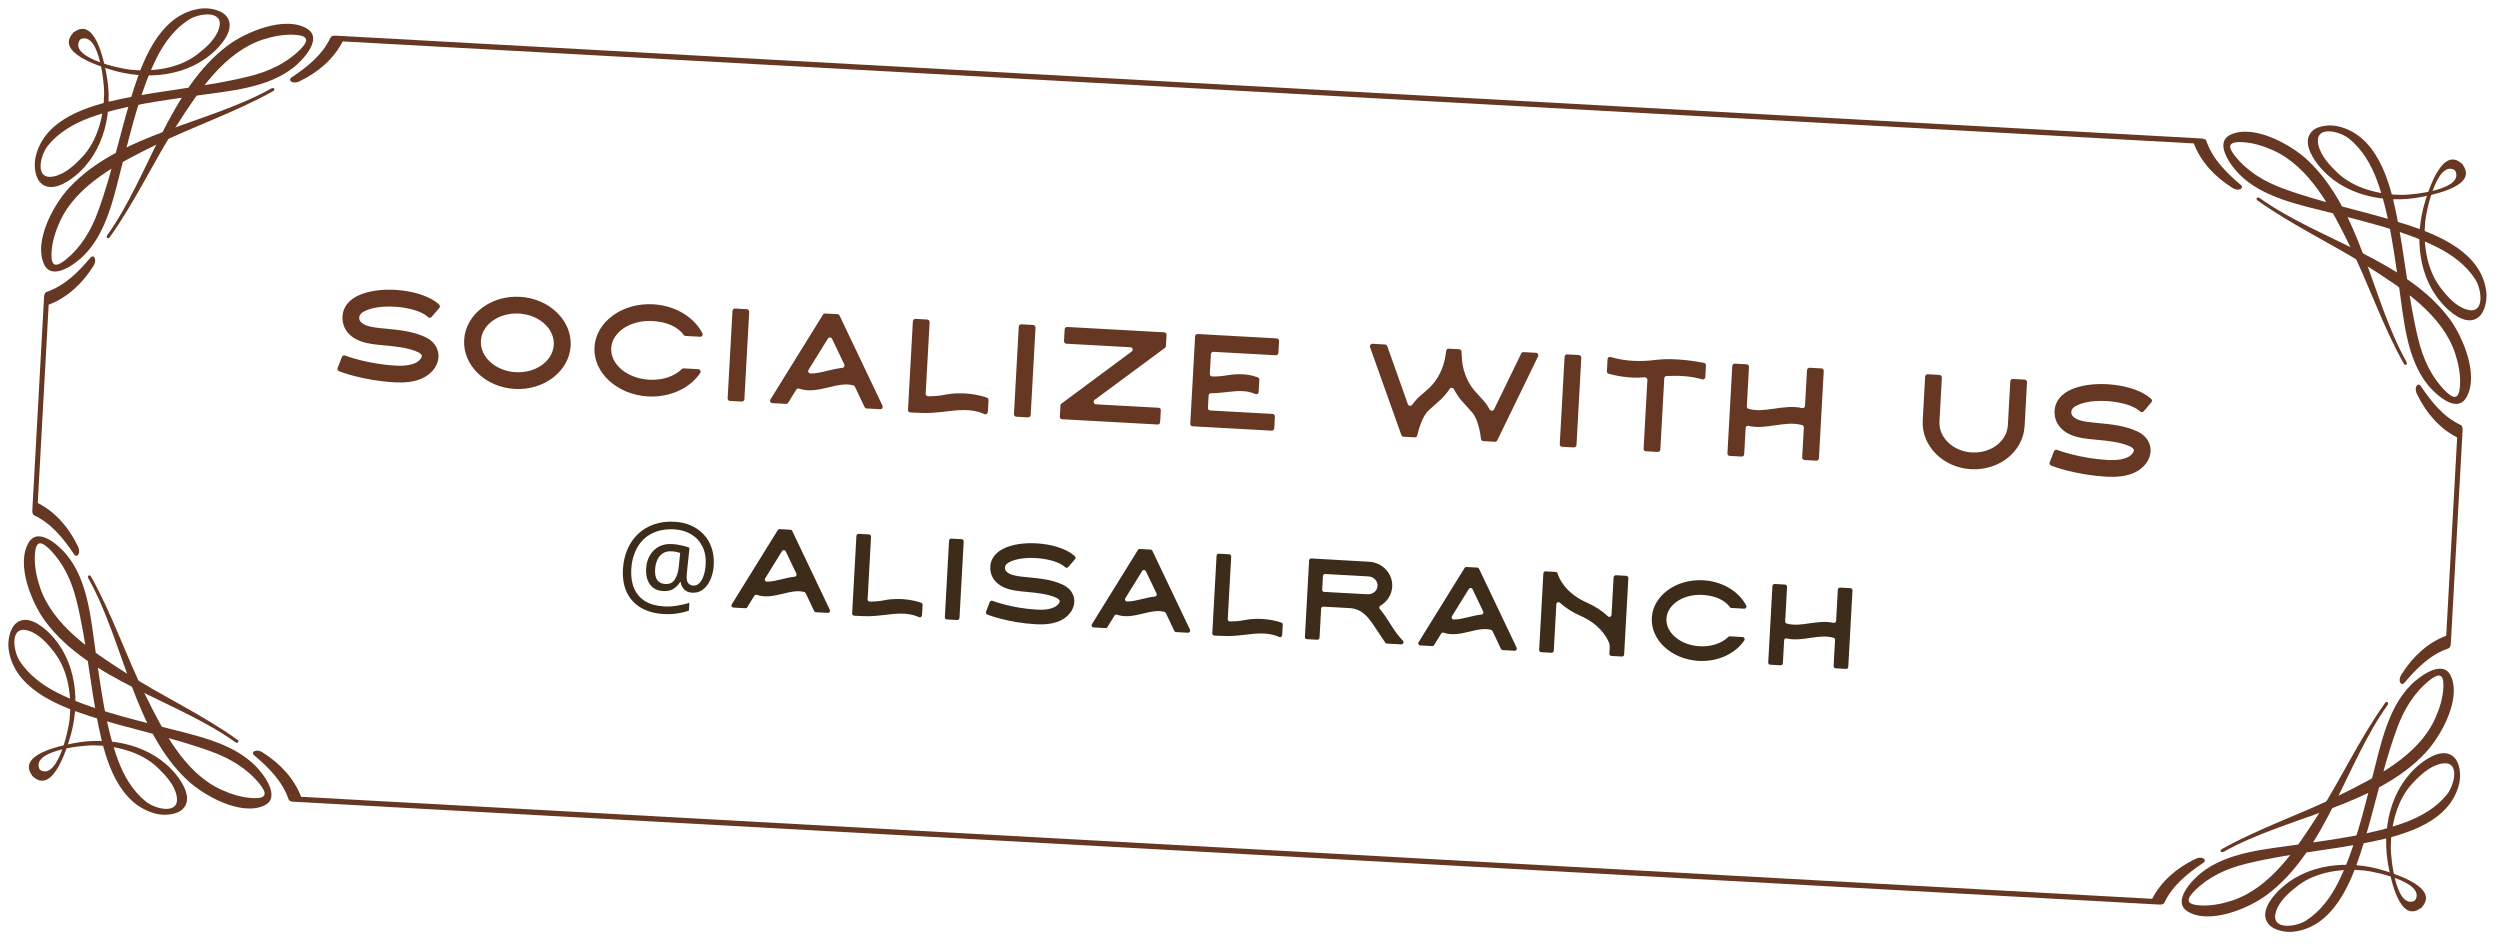 <svg width="303" height="115" viewBox="0 0 303 115" fill="none" xmlns="http://www.w3.org/2000/svg">
<path d="M51.459 40.816C49.958 40.141 48.364 39.989 46.818 39.84C46.563 39.809 46.324 39.796 46.069 39.766C45.177 39.669 44.175 39.534 43.723 39.012C43.571 38.859 43.518 38.664 43.547 38.425C43.581 38.091 43.919 37.789 44.524 37.566C46.555 36.764 50.425 37.186 51.788 38.351L51.894 38.453C52.032 38.556 52.21 38.534 52.313 38.412L53.255 37.31C53.358 37.187 53.336 37.01 53.213 36.907L53.106 36.805C51.163 35.144 46.547 34.585 43.779 35.666C42.092 36.326 41.617 37.389 41.526 38.17C41.432 38.998 41.677 39.797 42.221 40.387C43.157 41.432 44.587 41.655 45.861 41.79C46.116 41.82 46.372 41.834 46.626 41.864C47.998 41.988 49.432 42.131 50.636 42.662C50.918 42.789 51.069 42.958 51.111 43.057C51.139 43.138 51.114 43.297 51.01 43.452C50.382 44.378 48.636 44.362 47.902 44.306C44.547 44.121 41.989 43.147 41.957 43.145L41.832 43.09C41.675 43.033 41.51 43.104 41.438 43.261L40.915 44.61C40.859 44.751 40.945 44.932 41.086 44.988L41.227 45.044C41.337 45.082 44.084 46.13 47.774 46.334L47.934 46.343C50.186 46.467 51.838 45.869 52.694 44.586C53.13 43.937 53.271 43.127 53.036 42.442C52.819 41.74 52.257 41.165 51.459 40.816ZM63.017 35.973C59.454 35.777 56.424 38.126 56.255 41.193C56.085 44.276 58.839 46.944 62.401 47.14C65.948 47.336 68.994 44.988 69.164 41.904C69.333 38.837 66.563 36.169 63.017 35.973ZM67.119 41.791C67.01 43.757 64.941 45.245 62.513 45.111C60.069 44.976 58.176 43.27 58.284 41.305C58.392 39.356 60.461 37.867 62.905 38.002C65.333 38.136 67.226 39.843 67.119 41.791ZM79.05 38.908C81.622 39.05 82.6 40.209 82.851 40.592C82.911 40.675 82.989 40.711 83.085 40.717L84.858 40.814C85.082 40.827 85.24 40.579 85.122 40.38L84.992 40.133C83.893 38.261 81.654 37.016 79.162 36.879C75.408 36.672 72.218 39.012 72.049 42.079C71.879 45.163 74.792 47.839 78.547 48.046C81.039 48.183 83.402 47.176 84.7 45.437L84.856 45.221C84.994 45.036 84.865 44.757 84.642 44.744L82.852 44.646C82.756 44.64 82.674 44.684 82.622 44.745C82.3 45.064 81.055 46.149 78.659 46.017C76.022 45.872 73.97 44.156 74.078 42.191C74.186 40.242 76.414 38.763 79.05 38.908ZM88.462 48.592L89.899 48.672C90.059 48.68 90.211 48.544 90.22 48.385L90.803 37.793C90.812 37.633 90.676 37.481 90.517 37.473L89.079 37.393C88.919 37.385 88.783 37.521 88.775 37.681L88.191 48.273C88.182 48.433 88.302 48.584 88.462 48.592ZM99.744 38.141L93.377 48.414C93.254 48.616 93.385 48.848 93.609 48.86L95.254 48.951C95.366 48.957 95.465 48.914 95.518 48.821L96.503 47.225C96.574 47.1 96.721 47.06 96.862 47.1C98.057 47.519 99.276 47.217 100.445 46.945C101.501 46.683 102.491 46.449 103.438 46.71C103.516 46.746 103.577 46.797 103.621 46.88L104.784 49.332C104.826 49.43 104.935 49.5 105.031 49.505L106.676 49.596C106.9 49.608 107.057 49.377 106.956 49.163L101.757 38.252C101.714 38.154 101.622 38.085 101.51 38.078L100.008 37.996C99.897 37.989 99.797 38.048 99.744 38.141ZM97.998 44.823L100.337 41.042C100.46 40.841 100.748 40.857 100.848 41.071L102.328 44.165C102.414 44.362 102.29 44.563 102.097 44.585C101.485 44.647 100.884 44.79 100.299 44.934C99.6 45.104 98.902 45.274 98.245 45.27C98.021 45.273 97.874 45.025 97.998 44.823ZM114.493 47.848C113.812 47.986 113.137 48.029 112.48 48.025C112.303 48.031 112.183 47.897 112.192 47.721L112.67 39.046C112.679 38.886 112.543 38.735 112.384 38.726L110.946 38.647C110.786 38.638 110.65 38.775 110.641 38.934L110.05 49.67C110.041 49.83 110.161 49.98 110.321 49.989L111.616 50.045C112.59 50.098 113.573 49.992 114.525 49.885C116.138 49.685 117.654 49.512 119.128 50.106L119.315 50.197C119.503 50.271 119.703 50.138 119.73 49.931L119.809 48.493C119.816 48.365 119.743 48.233 119.617 48.194C118.973 47.966 116.891 47.371 114.493 47.848ZM123.162 50.505L124.6 50.584C124.76 50.593 124.911 50.457 124.92 50.297L125.504 39.705C125.513 39.545 125.377 39.394 125.217 39.385L123.779 39.306C123.619 39.297 123.484 39.434 123.475 39.593L122.891 50.185C122.882 50.345 123.002 50.496 123.162 50.505ZM129.228 41.657L137.008 42.086C137.28 42.101 137.389 42.443 137.156 42.607L128.652 48.916C128.585 48.961 128.533 49.038 128.528 49.134L128.453 50.492C128.428 50.651 128.564 50.802 128.724 50.811L140.306 51.45C140.466 51.458 140.602 51.322 140.61 51.162L140.69 49.724C140.698 49.564 140.578 49.429 140.418 49.421L132.829 49.002C132.558 48.987 132.449 48.629 132.667 48.465L141.186 42.172C141.253 42.112 141.306 42.034 141.311 41.938L141.386 40.581C141.395 40.421 141.258 40.285 141.098 40.276L129.34 39.628C129.18 39.619 129.045 39.74 129.037 39.9L128.957 41.338C128.949 41.498 129.068 41.648 129.228 41.657ZM144.533 51.666L154.119 52.195C154.278 52.204 154.429 52.084 154.438 51.924L154.517 50.486C154.527 50.31 154.39 50.175 154.231 50.166L146.674 49.749C146.514 49.741 146.393 49.606 146.402 49.446L146.486 47.928C146.495 47.769 146.63 47.648 146.789 47.657C147.446 47.661 148.091 47.584 148.688 47.521C149.365 47.446 149.994 47.368 150.633 47.404C151.128 47.431 151.556 47.519 151.964 47.685L152.152 47.76C152.34 47.834 152.539 47.717 152.55 47.509L152.631 46.04C152.638 45.912 152.564 45.796 152.455 45.742C151.985 45.555 150.694 45.132 148.639 45.499C148.073 45.596 147.477 45.643 146.901 45.628C146.741 45.619 146.621 45.484 146.63 45.308L146.762 42.912C146.771 42.752 146.906 42.631 147.066 42.64L154.622 43.057C154.782 43.066 154.934 42.93 154.943 42.77L155.022 41.332C155.031 41.172 154.895 41.021 154.735 41.012L145.15 40.483C144.99 40.475 144.854 40.611 144.845 40.771L144.262 51.363C144.253 51.523 144.373 51.658 144.533 51.666ZM181.077 49.626C180.97 49.829 180.665 49.844 180.548 49.629C180.373 49.315 180.197 49.033 180.002 48.782C179.731 48.463 179.46 48.159 179.217 47.905C179.006 47.669 178.794 47.449 178.613 47.231C177.743 46.158 177.214 44.702 177.167 43.242L177.137 42.615C177.13 42.454 177.008 42.335 176.849 42.327L175.586 42.257C175.427 42.248 175.309 42.354 175.284 42.513L175.186 43.132C174.978 44.579 174.292 45.968 173.309 46.939C173.089 47.151 172.871 47.331 172.618 47.558C172.333 47.782 172.047 48.039 171.759 48.328C171.554 48.557 171.349 48.786 171.157 49.064C171.019 49.248 170.716 49.216 170.633 48.987L168.136 41.959C168.094 41.844 167.986 41.758 167.875 41.752L166.341 41.667C166.133 41.656 165.977 41.872 166.046 42.068L169.849 52.741C169.891 52.856 169.983 52.925 170.111 52.932L171.469 53.007C171.612 53.015 171.746 52.926 171.769 52.783C171.917 52.15 172.363 50.444 173.172 49.719C173.424 49.509 173.645 49.281 173.914 49.055C174.167 48.829 174.435 48.603 174.706 48.346C175.063 47.981 175.405 47.583 175.702 47.135C175.825 46.949 176.096 46.964 176.213 47.163C176.46 47.641 176.74 48.073 177.07 48.476C177.311 48.762 177.553 49.032 177.78 49.268C178.022 49.522 178.217 49.773 178.444 50.01C179.153 50.818 179.425 52.564 179.502 53.209C179.51 53.354 179.632 53.457 179.776 53.465L181.182 53.542C181.31 53.549 181.409 53.49 181.463 53.381L186.416 43.19C186.506 43.003 186.375 42.772 186.167 42.76L184.649 42.676C184.521 42.669 184.421 42.744 184.367 42.853L181.077 49.626ZM189.312 54.15L190.749 54.23C190.909 54.238 191.061 54.103 191.07 53.943L191.654 43.351C191.662 43.191 191.526 43.039 191.367 43.031L189.929 42.951C189.769 42.943 189.633 43.079 189.625 43.239L189.041 53.831C189.032 53.991 189.152 54.142 189.312 54.15ZM200.759 43.612C198.903 43.847 197.126 43.813 195.375 43.316L195.201 43.274C195.012 43.215 194.844 43.35 194.834 43.542L194.754 44.996C194.747 45.124 194.82 45.256 194.962 45.296C195.593 45.475 197.427 45.913 199.328 45.729C199.521 45.723 199.674 45.86 199.664 46.036L199.204 54.391C199.195 54.551 199.315 54.686 199.475 54.694L200.913 54.774C201.089 54.783 201.224 54.663 201.232 54.503L201.709 45.86C201.718 45.7 201.836 45.579 201.981 45.571C203.362 45.519 204.771 45.548 206.128 45.927L206.317 45.986C206.491 46.027 206.674 45.893 206.684 45.718L206.763 44.28C206.771 44.136 206.667 44.002 206.524 43.978C205.699 43.821 202.97 43.334 200.759 43.612ZM218.769 49.188C218.76 49.364 218.592 49.499 218.418 49.457C217.31 49.204 216.212 49.367 215.13 49.516C213.999 49.678 212.932 49.844 211.907 49.547C211.781 49.508 211.708 49.376 211.715 49.248L211.979 44.471C211.987 44.311 211.851 44.16 211.692 44.151L210.254 44.072C210.094 44.063 209.958 44.2 209.95 44.359L209.366 54.951C209.357 55.111 209.478 55.246 209.638 55.255L211.075 55.334C211.235 55.343 211.386 55.223 211.395 55.063L211.57 51.884C211.58 51.708 211.731 51.572 211.905 51.614C213.013 51.867 214.112 51.703 215.194 51.539C216.325 51.377 217.391 51.227 218.432 51.525C218.558 51.564 218.631 51.696 218.624 51.824L218.424 55.45C218.415 55.61 218.552 55.746 218.712 55.755L220.15 55.834C220.309 55.843 220.444 55.722 220.453 55.562L221.037 44.97C221.046 44.81 220.926 44.66 220.766 44.651L219.328 44.572C219.168 44.563 219.017 44.699 219.008 44.858L218.769 49.188ZM243.353 51.536C243.246 53.485 241.29 54.964 239.005 54.838C236.72 54.712 234.954 53.028 235.062 51.079L235.355 45.759C235.364 45.6 235.228 45.448 235.068 45.439L233.63 45.36C233.471 45.351 233.335 45.488 233.326 45.648L233.033 50.968C232.864 54.035 235.49 56.679 238.893 56.867C242.312 57.055 245.213 54.715 245.382 51.648L245.675 46.328C245.684 46.168 245.564 46.018 245.405 46.009L243.951 45.929C243.791 45.92 243.655 46.057 243.646 46.216L243.353 51.536ZM258.963 52.252C257.462 51.577 255.868 51.425 254.322 51.276C254.067 51.245 253.828 51.232 253.573 51.202C252.681 51.105 251.679 50.969 251.227 50.448C251.075 50.295 251.022 50.1 251.051 49.861C251.085 49.527 251.422 49.225 252.028 49.002C254.059 48.2 257.929 48.622 259.291 49.787L259.398 49.889C259.536 49.992 259.714 49.97 259.817 49.848L260.759 48.746C260.862 48.623 260.839 48.446 260.717 48.343L260.61 48.241C258.667 46.579 254.051 46.021 251.283 47.102C249.596 47.762 249.121 48.825 249.03 49.606C248.936 50.434 249.18 51.233 249.725 51.823C250.661 52.868 252.091 53.091 253.365 53.226C253.62 53.256 253.875 53.27 254.13 53.3C255.501 53.424 256.936 53.567 258.14 54.098C258.422 54.225 258.573 54.394 258.615 54.493C258.643 54.574 258.618 54.733 258.513 54.888C257.886 55.814 256.14 55.798 255.406 55.742C252.051 55.557 249.493 54.583 249.461 54.581L249.335 54.526C249.178 54.469 249.014 54.54 248.941 54.697L248.418 56.046C248.363 56.187 248.449 56.368 248.59 56.424L248.731 56.48C248.841 56.518 251.588 57.566 255.278 57.77L255.438 57.779C257.69 57.903 259.342 57.305 260.198 56.022C260.634 55.373 260.775 54.563 260.54 53.878C260.322 53.176 259.761 52.601 258.963 52.252Z" fill="#663722"/>
<path d="M86.506 68.501C86.483 68.93 86.408 69.346 86.283 69.751C86.167 70.156 85.998 70.52 85.774 70.844C85.551 71.159 85.285 71.411 84.975 71.599C84.666 71.779 84.307 71.857 83.897 71.834C83.468 71.811 83.135 71.671 82.896 71.415C82.668 71.15 82.535 70.857 82.496 70.537L82.426 70.534C82.24 70.869 81.977 71.144 81.638 71.359C81.299 71.574 80.882 71.668 80.388 71.641C79.68 71.602 79.143 71.334 78.778 70.837C78.422 70.341 78.266 69.701 78.309 68.918C78.343 68.303 78.494 67.77 78.762 67.317C79.03 66.855 79.391 66.501 79.844 66.255C80.306 66.009 80.84 65.903 81.446 65.937C81.856 65.959 82.254 66.019 82.642 66.115C83.039 66.202 83.347 66.294 83.566 66.39L83.27 69.22C83.251 69.387 83.24 69.508 83.236 69.583C83.232 69.648 83.23 69.694 83.228 69.722C83.201 70.207 83.267 70.533 83.427 70.701C83.595 70.869 83.796 70.96 84.028 70.972C84.317 70.988 84.566 70.885 84.775 70.663C84.993 70.432 85.164 70.124 85.288 69.738C85.422 69.343 85.502 68.908 85.528 68.433C85.576 67.566 85.439 66.825 85.118 66.209C84.807 65.584 84.352 65.097 83.755 64.746C83.166 64.396 82.486 64.199 81.712 64.156C80.92 64.113 80.209 64.2 79.581 64.418C78.951 64.635 78.415 64.961 77.97 65.394C77.535 65.829 77.193 66.352 76.944 66.964C76.696 67.568 76.551 68.242 76.51 68.988C76.46 69.901 76.58 70.688 76.871 71.349C77.162 72.001 77.611 72.511 78.217 72.881C78.832 73.243 79.597 73.448 80.51 73.499C81.079 73.53 81.623 73.494 82.142 73.392C82.671 73.3 83.14 73.19 83.549 73.063L83.496 74.014C83.086 74.159 82.627 74.269 82.118 74.344C81.618 74.429 81.065 74.454 80.459 74.421C79.36 74.361 78.43 74.104 77.669 73.65C76.909 73.197 76.341 72.577 75.963 71.79C75.596 70.994 75.442 70.055 75.501 68.974C75.549 68.107 75.729 67.313 76.039 66.592C76.351 65.861 76.778 65.24 77.32 64.728C77.863 64.206 78.506 63.816 79.249 63.558C80.002 63.291 80.84 63.183 81.763 63.234C82.49 63.274 83.15 63.427 83.743 63.694C84.345 63.951 84.858 64.311 85.281 64.774C85.715 65.228 86.035 65.769 86.244 66.397C86.461 67.026 86.549 67.727 86.506 68.501ZM79.398 69.007C79.365 69.603 79.457 70.043 79.675 70.326C79.903 70.609 80.217 70.762 80.618 70.784C81.139 70.813 81.523 70.638 81.768 70.259C82.023 69.88 82.186 69.38 82.258 68.757L82.438 67.015C82.319 66.971 82.167 66.93 81.982 66.891C81.797 66.853 81.607 66.829 81.411 66.818C80.954 66.793 80.58 66.884 80.288 67.093C79.996 67.301 79.78 67.579 79.639 67.926C79.499 68.264 79.419 68.624 79.398 69.007ZM94.261 64.259L88.69 73.248C88.582 73.425 88.697 73.627 88.893 73.638L90.333 73.717C90.431 73.723 90.517 73.686 90.563 73.604L91.425 72.207C91.488 72.099 91.616 72.064 91.74 72.098C92.785 72.465 93.852 72.201 94.874 71.963C95.798 71.733 96.665 71.528 97.493 71.757C97.562 71.788 97.615 71.833 97.654 71.906L98.671 74.051C98.708 74.137 98.803 74.198 98.887 74.203L100.327 74.282C100.523 74.293 100.66 74.09 100.572 73.903L96.022 64.356C95.985 64.27 95.904 64.21 95.807 64.204L94.493 64.132C94.395 64.126 94.308 64.178 94.261 64.259ZM92.733 70.106L94.78 66.798C94.888 66.621 95.14 66.635 95.228 66.822L96.523 69.53C96.597 69.702 96.489 69.878 96.32 69.897C95.784 69.952 95.259 70.077 94.747 70.203C94.136 70.352 93.525 70.5 92.95 70.496C92.754 70.5 92.625 70.282 92.733 70.106ZM107.166 72.752C106.571 72.874 105.98 72.911 105.405 72.908C105.251 72.913 105.145 72.795 105.154 72.641L105.572 65.051C105.58 64.911 105.461 64.778 105.321 64.771L104.063 64.701C103.923 64.694 103.804 64.813 103.797 64.953L103.279 74.347C103.271 74.487 103.376 74.618 103.516 74.626L104.649 74.675C105.502 74.722 106.362 74.629 107.194 74.534C108.606 74.36 109.932 74.209 111.222 74.728L111.386 74.808C111.55 74.873 111.725 74.756 111.749 74.575L111.818 73.317C111.825 73.205 111.761 73.09 111.651 73.055C111.087 72.856 109.265 72.335 107.166 72.752ZM114.752 75.077L116.01 75.147C116.15 75.154 116.283 75.035 116.29 74.896L116.801 65.628C116.809 65.488 116.69 65.355 116.55 65.347L115.292 65.278C115.152 65.27 115.034 65.39 115.026 65.53L114.515 74.798C114.507 74.938 114.612 75.07 114.752 75.077ZM128.729 70.828C127.415 70.237 126.021 70.104 124.668 69.973C124.445 69.947 124.235 69.935 124.012 69.909C123.232 69.824 122.355 69.706 121.96 69.249C121.827 69.115 121.78 68.945 121.806 68.736C121.836 68.443 122.131 68.179 122.66 67.984C124.438 67.282 127.824 67.651 129.016 68.67L129.109 68.76C129.231 68.85 129.386 68.831 129.476 68.724L130.3 67.76C130.39 67.653 130.371 67.497 130.264 67.407L130.17 67.318C128.47 65.864 124.431 65.375 122.009 66.321C120.533 66.899 120.117 67.829 120.037 68.512C119.955 69.237 120.169 69.936 120.645 70.453C121.464 71.367 122.715 71.562 123.831 71.68C124.054 71.706 124.277 71.718 124.5 71.745C125.7 71.853 126.955 71.978 128.009 72.443C128.255 72.555 128.387 72.702 128.425 72.788C128.449 72.86 128.427 72.999 128.335 73.134C127.786 73.945 126.258 73.931 125.616 73.881C122.681 73.719 120.442 72.867 120.414 72.865L120.305 72.817C120.167 72.768 120.024 72.83 119.96 72.967L119.502 74.147C119.453 74.271 119.529 74.429 119.652 74.478L119.776 74.527C119.872 74.56 122.275 75.478 125.504 75.656L125.644 75.663C127.615 75.772 129.06 75.249 129.809 74.126C130.191 73.558 130.314 72.85 130.109 72.25C129.918 71.637 129.427 71.133 128.729 70.828ZM137.912 66.665L132.341 75.654C132.233 75.83 132.348 76.033 132.544 76.044L133.984 76.123C134.082 76.129 134.168 76.091 134.214 76.01L135.076 74.613C135.139 74.504 135.267 74.469 135.391 74.504C136.436 74.87 137.503 74.606 138.525 74.368C139.449 74.139 140.316 73.934 141.144 74.162C141.213 74.194 141.266 74.239 141.305 74.311L142.322 76.456C142.359 76.543 142.454 76.604 142.538 76.609L143.978 76.688C144.174 76.699 144.311 76.496 144.223 76.309L139.673 66.762C139.636 66.676 139.555 66.615 139.458 66.61L138.144 66.537C138.046 66.532 137.959 66.583 137.912 66.665ZM136.384 72.512L138.431 69.203C138.539 69.027 138.791 69.041 138.879 69.228L140.174 71.935C140.248 72.108 140.14 72.284 139.971 72.303C139.435 72.357 138.91 72.483 138.398 72.609C137.787 72.757 137.176 72.906 136.601 72.902C136.404 72.905 136.276 72.688 136.384 72.512ZM150.817 75.158C150.222 75.279 149.631 75.317 149.056 75.313C148.902 75.319 148.796 75.201 148.804 75.047L149.223 67.457C149.23 67.317 149.112 67.184 148.972 67.176L147.714 67.107C147.574 67.099 147.455 67.219 147.447 67.359L146.93 76.752C146.922 76.892 147.027 77.024 147.167 77.032L148.3 77.08C149.153 77.127 150.013 77.034 150.845 76.94C152.257 76.766 153.583 76.614 154.873 77.134L155.037 77.213C155.201 77.278 155.376 77.162 155.4 76.981L155.469 75.723C155.476 75.611 155.412 75.495 155.302 75.461C154.738 75.262 152.916 74.741 150.817 75.158ZM168.361 75.396L168.349 75.367C168.038 74.887 167.677 74.32 167.229 73.805C167.124 73.673 167.162 73.493 167.307 73.403C168.132 72.929 168.684 72.076 168.737 71.112C168.824 69.532 167.567 68.173 165.946 68.084L158.929 67.683C158.789 67.675 158.671 67.795 158.663 67.935L158.153 77.189C158.144 77.343 158.25 77.46 158.39 77.468L159.648 77.537C159.788 77.545 159.92 77.44 159.928 77.287L160.122 73.764C160.13 73.624 160.248 73.518 160.388 73.526L163.715 73.71C165.178 73.874 165.909 74.854 166.851 76.336L166.864 76.351C167.097 76.714 167.693 77.588 167.901 77.894C167.954 77.953 168.021 77.999 168.105 78.004L169.838 78.099C170.062 78.112 170.189 77.838 170.045 77.662L169.833 77.44C169.277 76.834 168.812 76.108 168.361 75.396ZM166.962 71.014C166.929 71.615 166.371 72.061 165.728 72.026L160.486 71.737C160.347 71.729 160.241 71.611 160.249 71.471L160.34 69.808C160.348 69.668 160.466 69.562 160.606 69.57L165.848 69.859C166.491 69.894 166.995 70.413 166.962 71.014ZM177.503 68.847L171.932 77.836C171.824 78.012 171.939 78.215 172.135 78.226L173.575 78.305C173.673 78.31 173.759 78.273 173.805 78.192L174.668 76.795C174.73 76.686 174.858 76.651 174.982 76.686C176.027 77.052 177.094 76.788 178.116 76.55C179.04 76.321 179.907 76.116 180.736 76.344C180.804 76.376 180.858 76.421 180.896 76.493L181.913 78.638C181.95 78.725 182.045 78.786 182.129 78.79L183.569 78.87C183.765 78.881 183.902 78.678 183.814 78.491L179.265 68.944C179.227 68.858 179.146 68.797 179.049 68.792L177.735 68.719C177.637 68.714 177.55 68.765 177.503 68.847ZM175.975 74.694L178.022 71.385C178.13 71.209 178.382 71.223 178.47 71.41L179.765 74.117C179.839 74.29 179.731 74.466 179.562 74.485C179.026 74.539 178.501 74.665 177.989 74.791C177.378 74.939 176.767 75.088 176.192 75.084C175.996 75.087 175.867 74.87 175.975 74.694ZM195.317 74.526C195.304 74.749 195.047 74.847 194.887 74.698C194.153 74.013 193.286 73.46 192.315 73.028C189.7 71.875 188.945 70.066 188.78 69.496C188.743 69.396 188.649 69.321 188.551 69.316L187.321 69.248C187.181 69.24 187.063 69.36 187.055 69.499L186.544 78.767C186.536 78.907 186.641 79.039 186.781 79.047L188.039 79.116C188.179 79.124 188.312 79.005 188.319 78.865L188.63 73.232C188.642 73.008 188.886 72.909 189.047 73.044C189.755 73.686 190.608 74.224 191.594 74.657C193.784 75.633 194.658 77.069 194.994 77.845C195.081 78.046 195.11 78.272 195.097 78.51L195.057 79.237C195.049 79.376 195.169 79.495 195.309 79.503L196.567 79.572C196.707 79.58 196.839 79.475 196.846 79.335L197.357 70.067C197.365 69.927 197.246 69.795 197.106 69.787L195.848 69.718C195.708 69.71 195.576 69.829 195.568 69.969L195.317 74.526ZM206.324 72.104C208.574 72.228 209.43 73.242 209.649 73.577C209.702 73.65 209.77 73.682 209.854 73.686L211.405 73.772C211.601 73.783 211.739 73.566 211.637 73.392L211.522 73.175C210.561 71.538 208.602 70.449 206.421 70.329C203.136 70.147 200.345 72.195 200.198 74.879C200.049 77.577 202.598 79.919 205.883 80.1C208.064 80.22 210.131 79.338 211.267 77.816L211.403 77.628C211.524 77.466 211.412 77.222 211.216 77.211L209.65 77.124C209.566 77.12 209.494 77.158 209.449 77.212C209.167 77.49 208.078 78.44 205.981 78.324C203.674 78.197 201.878 76.696 201.973 74.977C202.067 73.271 204.017 71.977 206.324 72.104ZM222.535 75.255C222.527 75.408 222.38 75.526 222.228 75.49C221.259 75.268 220.297 75.412 219.351 75.542C218.362 75.684 217.428 75.829 216.531 75.569C216.421 75.535 216.357 75.419 216.363 75.307L216.594 71.127C216.601 70.988 216.482 70.855 216.343 70.847L215.085 70.778C214.945 70.77 214.826 70.89 214.818 71.03L214.307 80.297C214.3 80.437 214.405 80.555 214.545 80.563L215.803 80.632C215.943 80.64 216.075 80.535 216.083 80.395L216.236 77.614C216.245 77.46 216.377 77.341 216.53 77.377C217.499 77.599 218.46 77.456 219.408 77.312C220.397 77.17 221.329 77.039 222.24 77.299C222.351 77.334 222.414 77.449 222.408 77.561L222.233 80.734C222.226 80.874 222.345 80.993 222.485 81.001L223.743 81.07C223.883 81.078 224.001 80.972 224.009 80.832L224.52 71.564C224.527 71.424 224.422 71.293 224.283 71.285L223.024 71.216C222.885 71.208 222.752 71.327 222.744 71.466L222.535 75.255Z" fill="#3D2C1A"/>
<path d="M298.431 19.899C296.064 17.595 294.387 22.951 293.949 24.349C292.578 28.7 293.052 33.894 296.394 37.223C297.363 38.188 299.104 39.485 300.404 38.435C301.211 37.779 301.453 36.29 301.336 35.332C300.744 30.622 295.594 28.485 291.638 27.206C286.709 25.602 281.564 24.638 276.716 22.848C274.458 22.023 272.411 20.808 270.893 18.922C269.965 17.759 270.058 17.163 271.667 17.222C273.017 17.276 274.296 17.677 275.518 18.225C280.013 20.256 282.643 25.428 284.751 29.701C287.103 34.447 288.749 39.475 291.358 44.106C291.504 44.364 291.845 44.173 291.662 43.852C287.393 36.266 286.205 25.484 279.641 19.374C277.631 17.5 273.199 15.053 270.396 16.3C268.189 17.28 270.511 20.213 271.374 21.091C274.248 24.014 278.898 24.861 282.7 25.842C286.916 26.936 291.415 27.995 295.343 29.944C297.166 30.856 298.908 32.133 300.014 33.877C300.815 35.143 301.196 38.229 298.903 37.501C297.603 37.089 296.549 35.869 295.756 34.814C294.075 32.598 293.668 29.451 293.946 26.772C294.093 25.368 295.546 18.628 297.904 20.921C298.169 21.186 298.679 20.113 298.432 19.879L298.431 19.899Z" fill="#663722"/>
<path d="M298.429 19.899C300.459 22.504 294.951 23.583 293.514 23.864C289.038 24.749 283.928 23.706 280.986 20.019C280.134 18.951 279.035 17.077 280.232 15.901C280.963 15.17 282.48 15.094 283.409 15.315C288.025 16.421 289.583 21.765 290.42 25.847C291.472 30.923 291.866 36.142 293.111 41.168C293.683 43.503 294.665 45.671 296.374 47.387C297.427 48.437 298.03 48.41 298.148 46.804C298.243 45.457 297.985 44.131 297.574 42.867C296.051 38.166 291.198 34.994 287.183 32.429C282.723 29.569 277.907 27.371 273.591 24.279C273.35 24.105 273.578 23.787 273.876 24.004C280.948 29.081 291.543 31.447 296.886 38.642C298.527 40.846 300.473 45.52 298.924 48.169C297.708 50.255 295.048 47.625 294.27 46.67C291.681 43.493 291.35 38.778 290.783 34.891C290.159 30.58 289.601 25.992 288.095 21.873C287.39 19.951 286.311 18.089 284.699 16.799C283.529 15.863 280.504 15.145 280.975 17.505C281.241 18.841 282.338 20.023 283.299 20.938C285.307 22.851 288.4 23.602 291.093 23.621C292.505 23.628 299.364 22.925 297.344 20.33C297.11 20.036 298.233 19.648 298.448 19.92L298.429 19.899Z" fill="#663722"/>
<path d="M296.482 77.048C294.222 77.895 292.405 79.617 291.121 81.65C290.514 82.488 291.014 83.226 291.421 82.748C292.91 80.997 294.523 79.353 296.748 78.585C296.973 78.507 297.03 78.2 297.041 77.99L298.466 52.139C298.478 51.92 298.455 51.618 298.24 51.516C296.112 50.507 294.689 48.706 293.403 46.793C293.051 46.272 292.483 46.952 292.984 47.851C294.036 50.012 295.644 51.924 297.807 53.014L296.481 77.068L296.482 77.048Z" fill="#663722"/>
<path d="M8.91 3.942C11.515 1.913 12.594 7.42 12.875 8.858C13.76 13.334 12.717 18.444 9.03 21.386C7.962 22.238 6.088 23.337 4.912 22.15C4.181 21.409 4.104 19.902 4.326 18.963C5.432 14.347 10.776 12.789 14.858 11.952C19.924 10.899 25.153 10.506 30.169 9.26C32.504 8.688 34.672 7.706 36.388 5.998C37.438 4.944 37.411 4.341 35.805 4.223C34.458 4.129 33.132 4.386 31.867 4.797C27.166 6.321 23.995 11.174 21.43 15.188C18.57 19.648 16.372 24.464 13.28 28.781C13.106 29.021 12.798 28.794 13.005 28.495C18.082 21.424 20.448 10.838 27.643 5.486C29.847 3.844 34.521 1.899 37.17 3.447C39.256 4.663 36.626 7.323 35.671 8.101C32.494 10.691 27.779 11.022 23.892 11.579C19.581 12.202 14.994 12.761 10.875 14.266C8.953 14.972 7.091 16.051 5.8 17.662C4.864 18.832 4.147 21.858 6.506 21.387C7.843 21.12 9.025 20.023 9.939 19.062C11.853 17.044 12.604 13.961 12.622 11.268C12.63 9.856 11.926 2.997 9.331 5.017C9.038 5.252 8.649 4.128 8.921 3.923L8.91 3.942Z" fill="#663722"/>
<path d="M8.909 3.942C6.606 6.309 11.962 7.987 13.36 8.424C17.711 9.796 22.905 9.321 26.234 5.979C27.198 5.011 28.496 3.269 27.446 1.97C26.8 1.163 25.301 0.92 24.353 1.038C19.643 1.63 17.507 6.77 16.227 10.735C14.623 15.665 13.659 20.809 11.868 25.668C11.043 27.926 9.828 29.973 7.942 31.491C6.779 32.418 6.183 32.325 6.242 30.716C6.296 29.367 6.698 28.077 7.256 26.866C9.287 22.361 14.459 19.742 18.731 17.634C23.478 15.281 28.506 13.626 33.136 11.026C33.395 10.88 33.203 10.539 32.883 10.722C25.296 14.991 14.505 16.179 8.394 22.743C6.521 24.753 4.073 29.185 5.321 31.988C6.301 34.195 9.243 31.873 10.112 31.01C13.034 28.136 13.882 23.486 14.872 19.684C15.966 15.468 17.025 10.97 18.974 7.041C19.887 5.208 21.164 3.476 22.907 2.37C24.173 1.569 27.249 1.188 26.532 3.482C26.119 4.781 24.9 5.835 23.844 6.638C21.638 8.32 18.481 8.726 15.802 8.449C14.398 8.301 7.658 6.848 9.951 4.491C10.216 4.225 9.142 3.715 8.908 3.962L8.909 3.942Z" fill="#663722"/>
<path d="M4.576 60.96C6.729 62.05 8.346 63.962 9.399 66.124C9.9 67.023 9.332 67.702 8.98 67.182C7.693 65.278 6.27 63.467 4.143 62.459C3.928 62.357 3.905 62.045 3.917 61.836L5.341 35.985C5.353 35.765 5.41 35.468 5.635 35.39C7.86 34.621 9.473 32.987 10.962 31.227C11.369 30.748 11.859 31.486 11.262 32.325C9.978 34.357 8.16 36.08 5.9 36.927L4.575 60.98L4.576 60.96Z" fill="#663722"/>
<path d="M265.889 17.384C266.746 19.634 268.45 21.431 270.473 22.704C271.311 23.311 272.05 22.811 271.571 22.404C269.821 20.916 268.177 19.303 267.408 17.077C267.331 16.842 267.023 16.795 266.803 16.783L40.687 4.322C40.467 4.309 40.165 4.333 40.063 4.548C39.055 6.675 37.254 8.098 35.34 9.385C34.82 9.737 35.499 10.305 36.398 9.804C38.549 8.761 40.44 7.152 41.539 5.019L265.899 17.384L265.889 17.384Z" fill="#663722"/>
<path d="M293.464 110.012C290.859 112.041 289.78 106.534 289.499 105.096C288.614 100.621 289.657 95.51 293.344 92.569C294.413 91.716 296.286 90.618 297.462 91.804C298.193 92.546 298.27 94.052 298.048 94.991C296.942 99.607 291.589 101.155 287.516 102.002C282.44 103.055 277.221 103.448 272.205 104.694C269.87 105.266 267.702 106.248 265.986 107.957C264.936 109.01 264.963 109.613 266.569 109.731C267.916 109.826 269.232 109.568 270.507 109.157C275.198 107.633 278.38 102.771 280.944 98.766C283.804 94.306 285.992 89.49 289.094 85.174C289.268 84.933 289.586 85.161 289.369 85.459C284.292 92.531 281.926 103.116 274.731 108.469C272.527 110.11 267.853 112.055 265.204 110.507C263.118 109.291 265.749 106.621 266.703 105.853C269.88 103.264 274.595 102.933 278.482 102.366C282.793 101.742 287.381 101.184 291.5 99.678C293.412 98.972 295.284 97.894 296.575 96.282C297.51 95.112 298.228 92.087 295.868 92.558C294.532 92.824 293.35 93.921 292.445 94.883C290.532 96.891 289.781 99.984 289.762 102.677C289.755 104.089 290.458 110.948 293.053 108.927C293.347 108.693 293.735 109.816 293.464 110.022L293.464 110.012Z" fill="#663722"/>
<path d="M293.463 110.012C295.767 107.645 290.411 105.968 289.013 105.53C284.662 104.159 279.468 104.633 276.139 107.975C275.174 108.944 273.876 110.685 274.936 111.985C275.583 112.792 277.082 113.035 278.03 112.917C282.74 112.325 284.876 107.185 286.156 103.219C287.759 98.3 288.724 93.145 290.514 88.287C291.34 86.028 292.554 83.982 294.441 82.464C295.603 81.536 296.199 81.629 296.141 83.239C296.086 84.588 295.685 85.867 295.137 87.089C293.106 91.594 287.934 94.213 283.662 96.322C278.915 98.674 273.886 100.33 269.256 102.929C268.998 103.075 269.189 103.416 269.51 103.233C277.096 98.964 287.888 97.776 293.988 91.212C295.862 89.202 298.31 84.77 297.062 81.967C296.082 79.76 293.15 82.082 292.271 82.945C289.348 85.819 288.501 90.469 287.51 94.27C286.417 98.487 285.358 102.985 283.408 106.914C282.496 108.746 281.219 110.479 279.475 111.584C278.209 112.386 275.124 112.767 275.851 110.473C276.263 109.174 277.483 108.119 278.539 107.316C280.745 105.635 283.902 105.228 286.581 105.506C287.985 105.654 294.725 107.107 292.432 109.464C292.167 109.73 293.24 110.24 293.484 109.993L293.463 110.012Z" fill="#663722"/>
<path d="M3.943 94.056C6.31 96.36 7.987 91.004 8.425 89.606C9.796 85.255 9.322 80.061 5.98 76.732C5.011 75.767 3.27 74.469 1.97 75.519C1.163 76.176 0.921 77.665 1.038 78.623C1.63 83.332 6.771 85.458 10.736 86.749C15.655 88.352 20.81 89.317 25.659 91.106C27.916 91.932 29.963 93.146 31.481 95.033C32.409 96.195 32.316 96.791 30.706 96.733C29.358 96.678 28.068 96.277 26.856 95.729C22.351 93.698 19.732 88.516 17.623 84.254C15.271 79.507 13.615 74.478 11.016 69.848C10.87 69.59 10.539 69.782 10.712 70.102C14.981 77.688 16.169 88.47 22.733 94.581C24.743 96.454 29.175 98.902 31.978 97.654C34.185 96.674 31.863 93.732 31 92.863C28.126 89.94 23.476 89.093 19.675 88.103C15.459 87.009 10.96 85.95 7.031 84.001C5.199 83.088 3.466 81.811 2.361 80.068C1.559 78.802 1.178 75.716 3.472 76.443C4.771 76.855 5.826 78.075 6.629 79.131C8.31 81.337 8.717 84.494 8.439 87.173C8.291 88.577 6.838 95.317 4.481 93.024C4.215 92.759 3.705 93.832 3.953 94.066L3.943 94.056Z" fill="#663722"/>
<path d="M3.943 94.055C1.914 91.45 7.421 90.371 8.859 90.09C13.335 89.205 18.445 90.248 21.386 93.935C22.239 95.004 23.337 96.877 22.151 98.053C21.42 98.784 19.903 98.861 18.974 98.639C14.358 97.534 12.799 92.19 11.963 88.108C10.91 83.042 10.517 77.813 9.272 72.787C8.699 70.451 7.717 68.284 6.009 66.567C4.955 65.518 4.353 65.545 4.234 67.151C4.14 68.498 4.398 69.814 4.818 71.089C6.342 75.79 11.195 78.962 15.21 81.526C19.669 84.386 24.486 86.585 28.802 89.677C29.043 89.85 28.815 90.168 28.516 89.951C21.445 84.875 10.849 82.508 5.497 75.313C3.856 73.109 1.91 68.435 3.458 65.786C4.675 63.7 7.344 66.331 8.113 67.284C10.702 70.462 11.033 75.177 11.6 79.064C12.224 83.375 12.782 87.963 14.288 92.082C14.993 94.003 16.072 95.866 17.683 97.156C18.854 98.092 21.869 98.809 21.408 96.45C21.141 95.114 20.044 93.931 19.083 93.017C17.076 91.104 13.982 90.352 11.289 90.334C9.878 90.326 3.018 91.03 5.039 93.625C5.273 93.918 4.15 94.307 3.944 94.035L3.943 94.055Z" fill="#663722"/>
<path d="M260.844 108.936C261.944 106.793 263.834 105.194 265.985 104.151C266.885 103.64 267.564 104.218 267.044 104.57C265.14 105.857 263.329 107.28 262.32 109.407C262.218 109.632 261.907 109.645 261.687 109.633L35.57 97.171C35.35 97.159 35.053 97.103 34.975 96.878C34.207 94.652 32.573 93.04 30.812 91.551C30.334 91.144 31.072 90.654 31.91 91.251C33.933 92.534 35.636 94.331 36.495 96.571L260.854 108.936L260.844 108.936Z" fill="#663722"/>
</svg>
